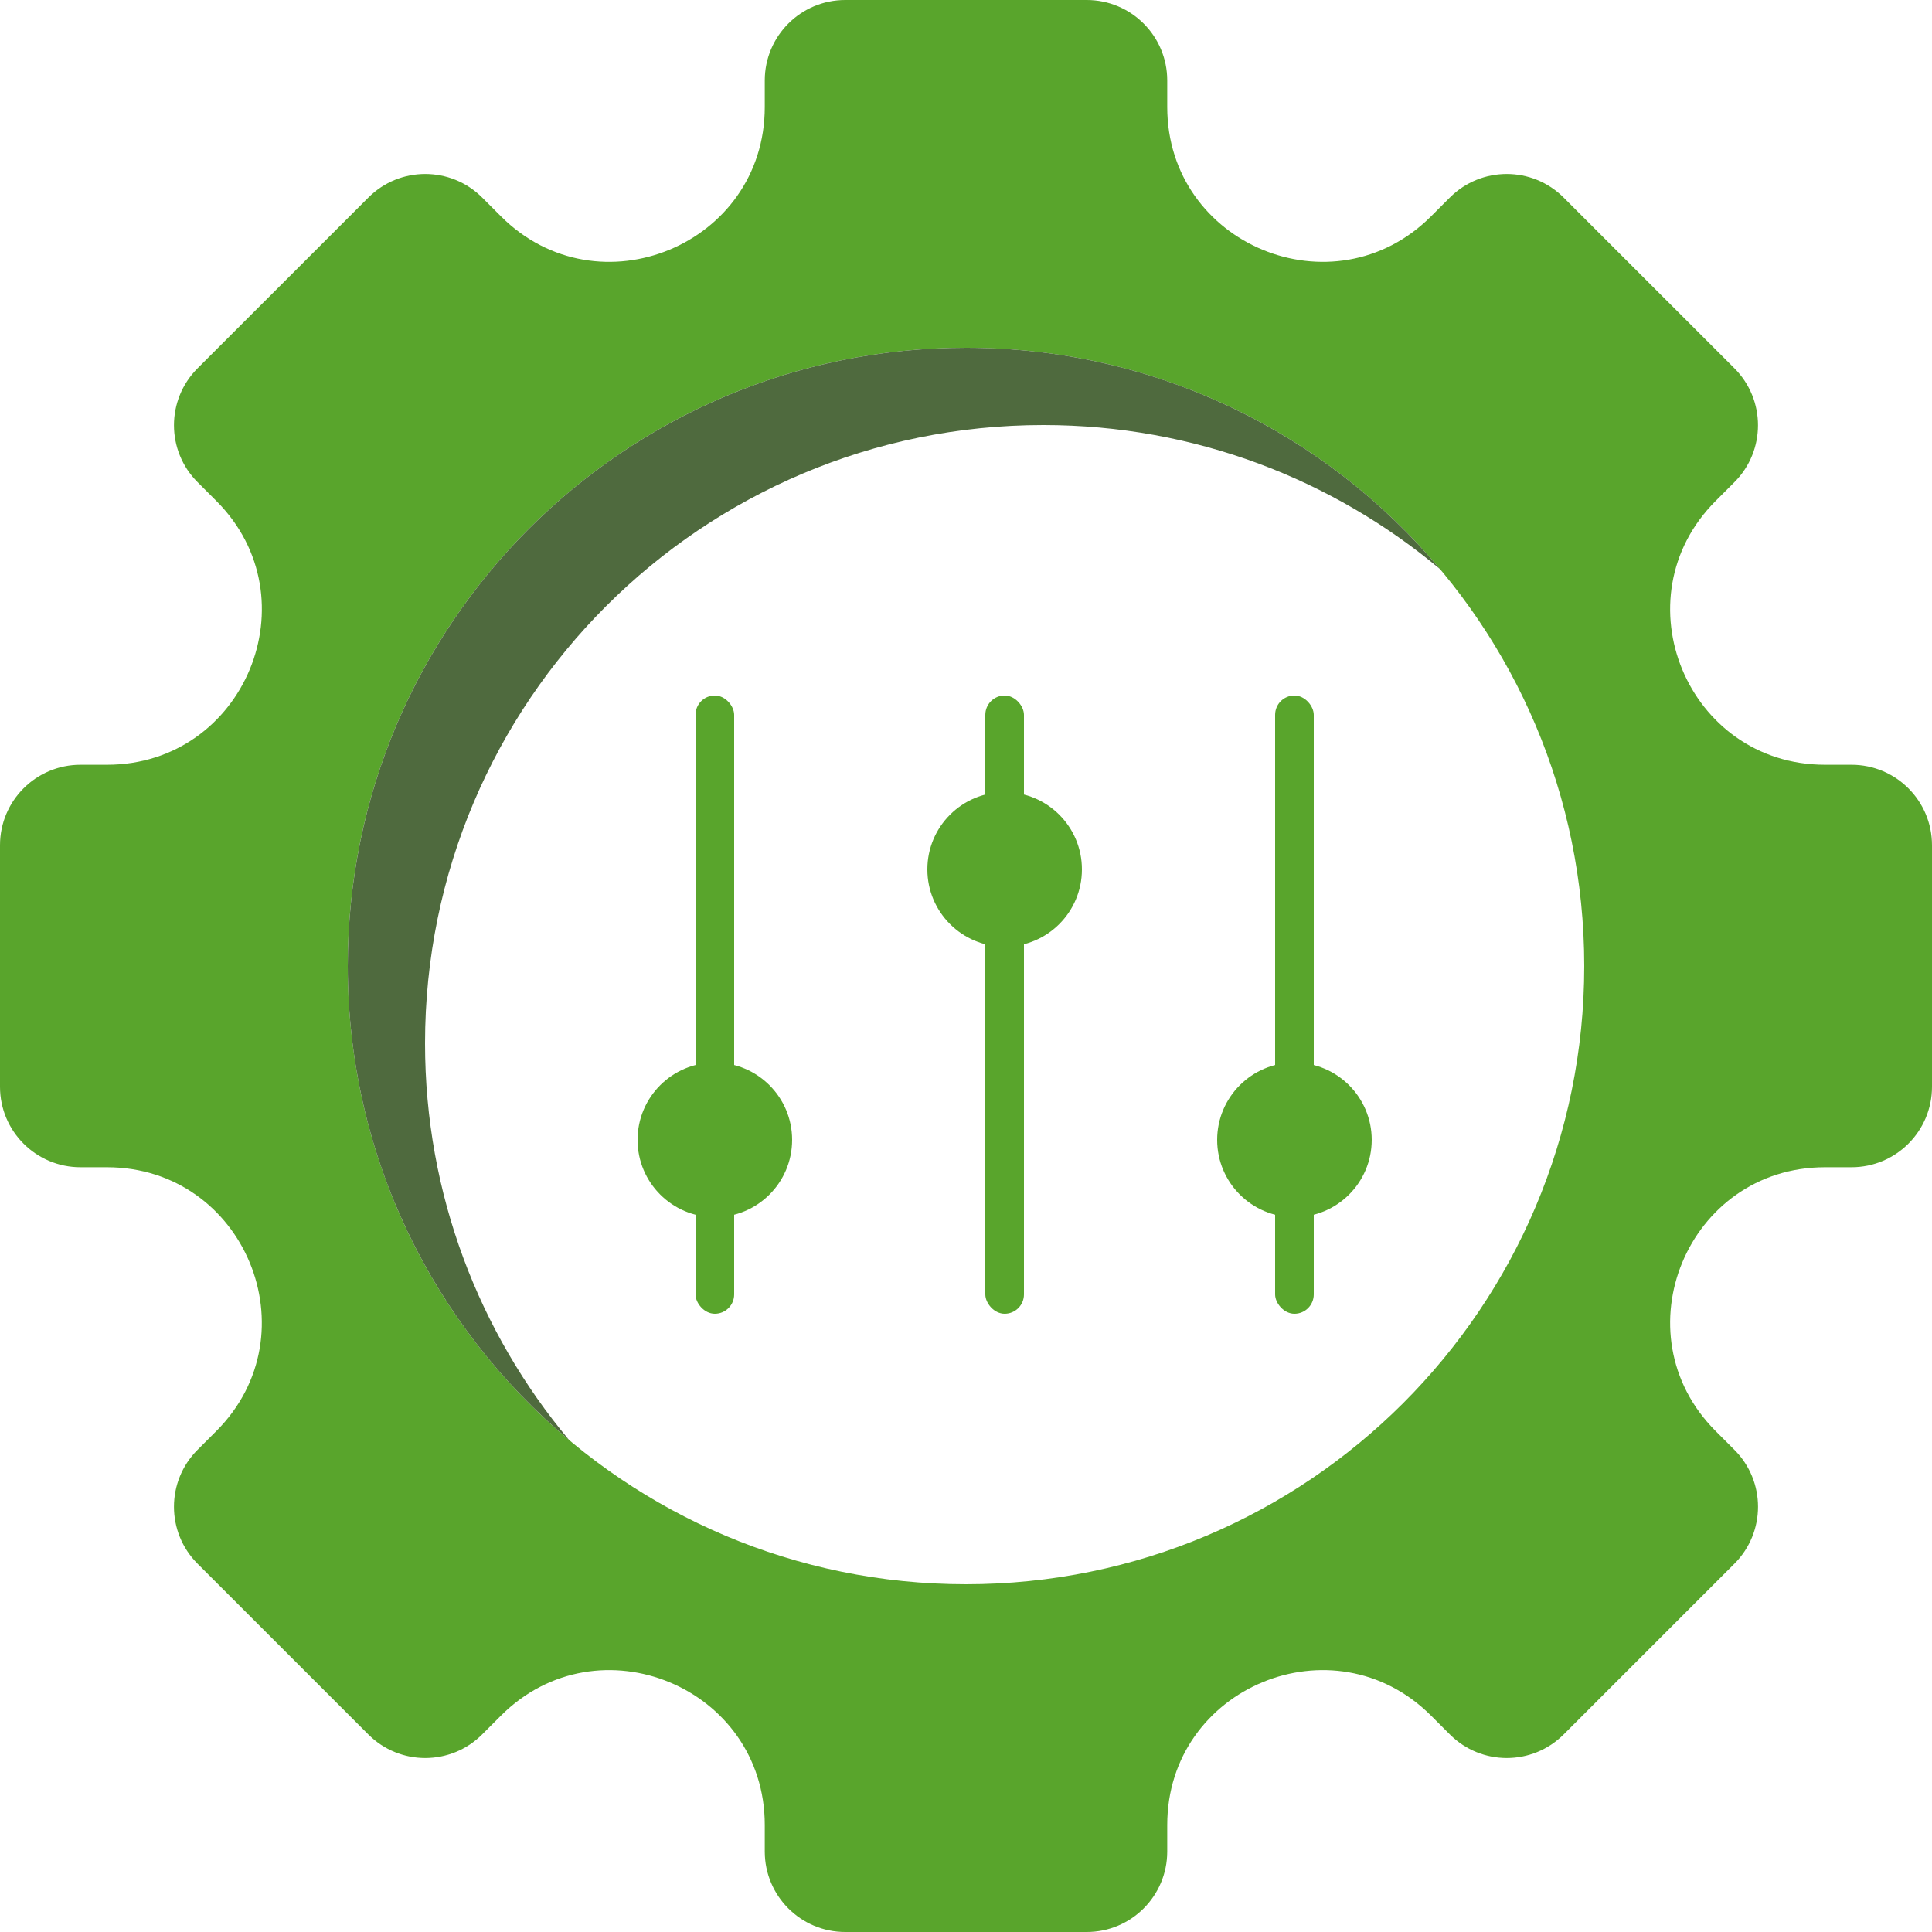 <svg width="50" height="50" viewBox="0 0 50 50" fill="none" xmlns="http://www.w3.org/2000/svg">
<path fill-rule="evenodd" clip-rule="evenodd" d="M19.792 2.083C19.792 0.933 20.724 0 21.875 0H28.125C29.276 0 30.208 0.933 30.208 2.083V2.769C30.208 6.332 34.517 8.117 37.037 5.597L37.521 5.113C38.335 4.299 39.654 4.299 40.467 5.113L44.887 9.532C45.7 10.346 45.7 11.665 44.887 12.478L44.402 12.963C41.883 15.483 43.667 19.792 47.231 19.792H47.917C49.067 19.792 50 20.724 50 21.875V28.125C50 29.276 49.067 30.208 47.917 30.208H47.231C43.667 30.208 41.883 34.517 44.402 37.037L44.887 37.522C45.701 38.335 45.701 39.654 44.887 40.468L40.468 44.887C39.654 45.701 38.335 45.701 37.522 44.887L37.037 44.402C34.517 41.882 30.208 43.666 30.208 47.23V47.917C30.208 49.067 29.276 50 28.125 50H21.875C20.724 50 19.792 49.067 19.792 47.917V47.23C19.792 43.666 15.483 41.882 12.963 44.402L12.478 44.887C11.664 45.701 10.345 45.701 9.532 44.887L5.112 40.468C4.299 39.654 4.299 38.335 5.112 37.522L5.597 37.037C8.116 34.517 6.332 30.208 2.768 30.208H2.083C0.933 30.208 0 29.276 0 28.125V21.875C0 20.724 0.933 19.792 2.083 19.792H2.769C6.333 19.792 8.117 15.483 5.598 12.963L5.113 12.478C4.299 11.665 4.299 10.346 5.113 9.532L9.533 5.113C10.345 4.299 11.665 4.299 12.479 5.113L12.963 5.597C15.483 8.117 19.792 6.333 19.792 2.769V2.083ZM25 41C33.837 41 41 33.837 41 25C41 16.163 33.837 9 25 9C16.163 9 9 16.163 9 25C9 33.837 16.163 41 25 41Z" fill="#59A52C"/>
<path fill-rule="evenodd" clip-rule="evenodd" d="M37.27 14.73C34.491 12.402 30.909 11 27 11C18.163 11 11 18.163 11 27C11 30.909 12.402 34.491 14.73 37.27C11.227 34.335 9 29.927 9 25C9 16.163 16.163 9 25 9C29.927 9 34.335 11.227 37.27 14.73Z" fill="#4F6A3E"/>
<rect x="18" y="18" width="1" height="16" rx="0.5" fill="#59A52C"/>
<path d="M20.5 29.5C20.5 30.605 19.605 31.5 18.5 31.5C17.395 31.5 16.5 30.605 16.5 29.5C16.5 28.395 17.395 27.5 18.5 27.5C19.605 27.5 20.5 28.395 20.5 29.5Z" fill="#59A52C"/>
<rect x="25.5" y="18" width="1" height="16" rx="0.5" fill="#59A52C"/>
<path d="M28 22.5C28 23.605 27.105 24.5 26 24.5C24.895 24.5 24 23.605 24 22.5C24 21.395 24.895 20.5 26 20.5C27.105 20.5 28 21.395 28 22.5Z" fill="#59A52C"/>
<rect x="33" y="18" width="1" height="16" rx="0.5" fill="#59A52C"/>
<path d="M35.5 29.5C35.5 30.605 34.605 31.5 33.5 31.5C32.395 31.5 31.5 30.605 31.5 29.5C31.5 28.395 32.395 27.5 33.5 27.5C34.605 27.5 35.5 28.395 35.5 29.5Z" fill="#59A52C"/>
</svg>
